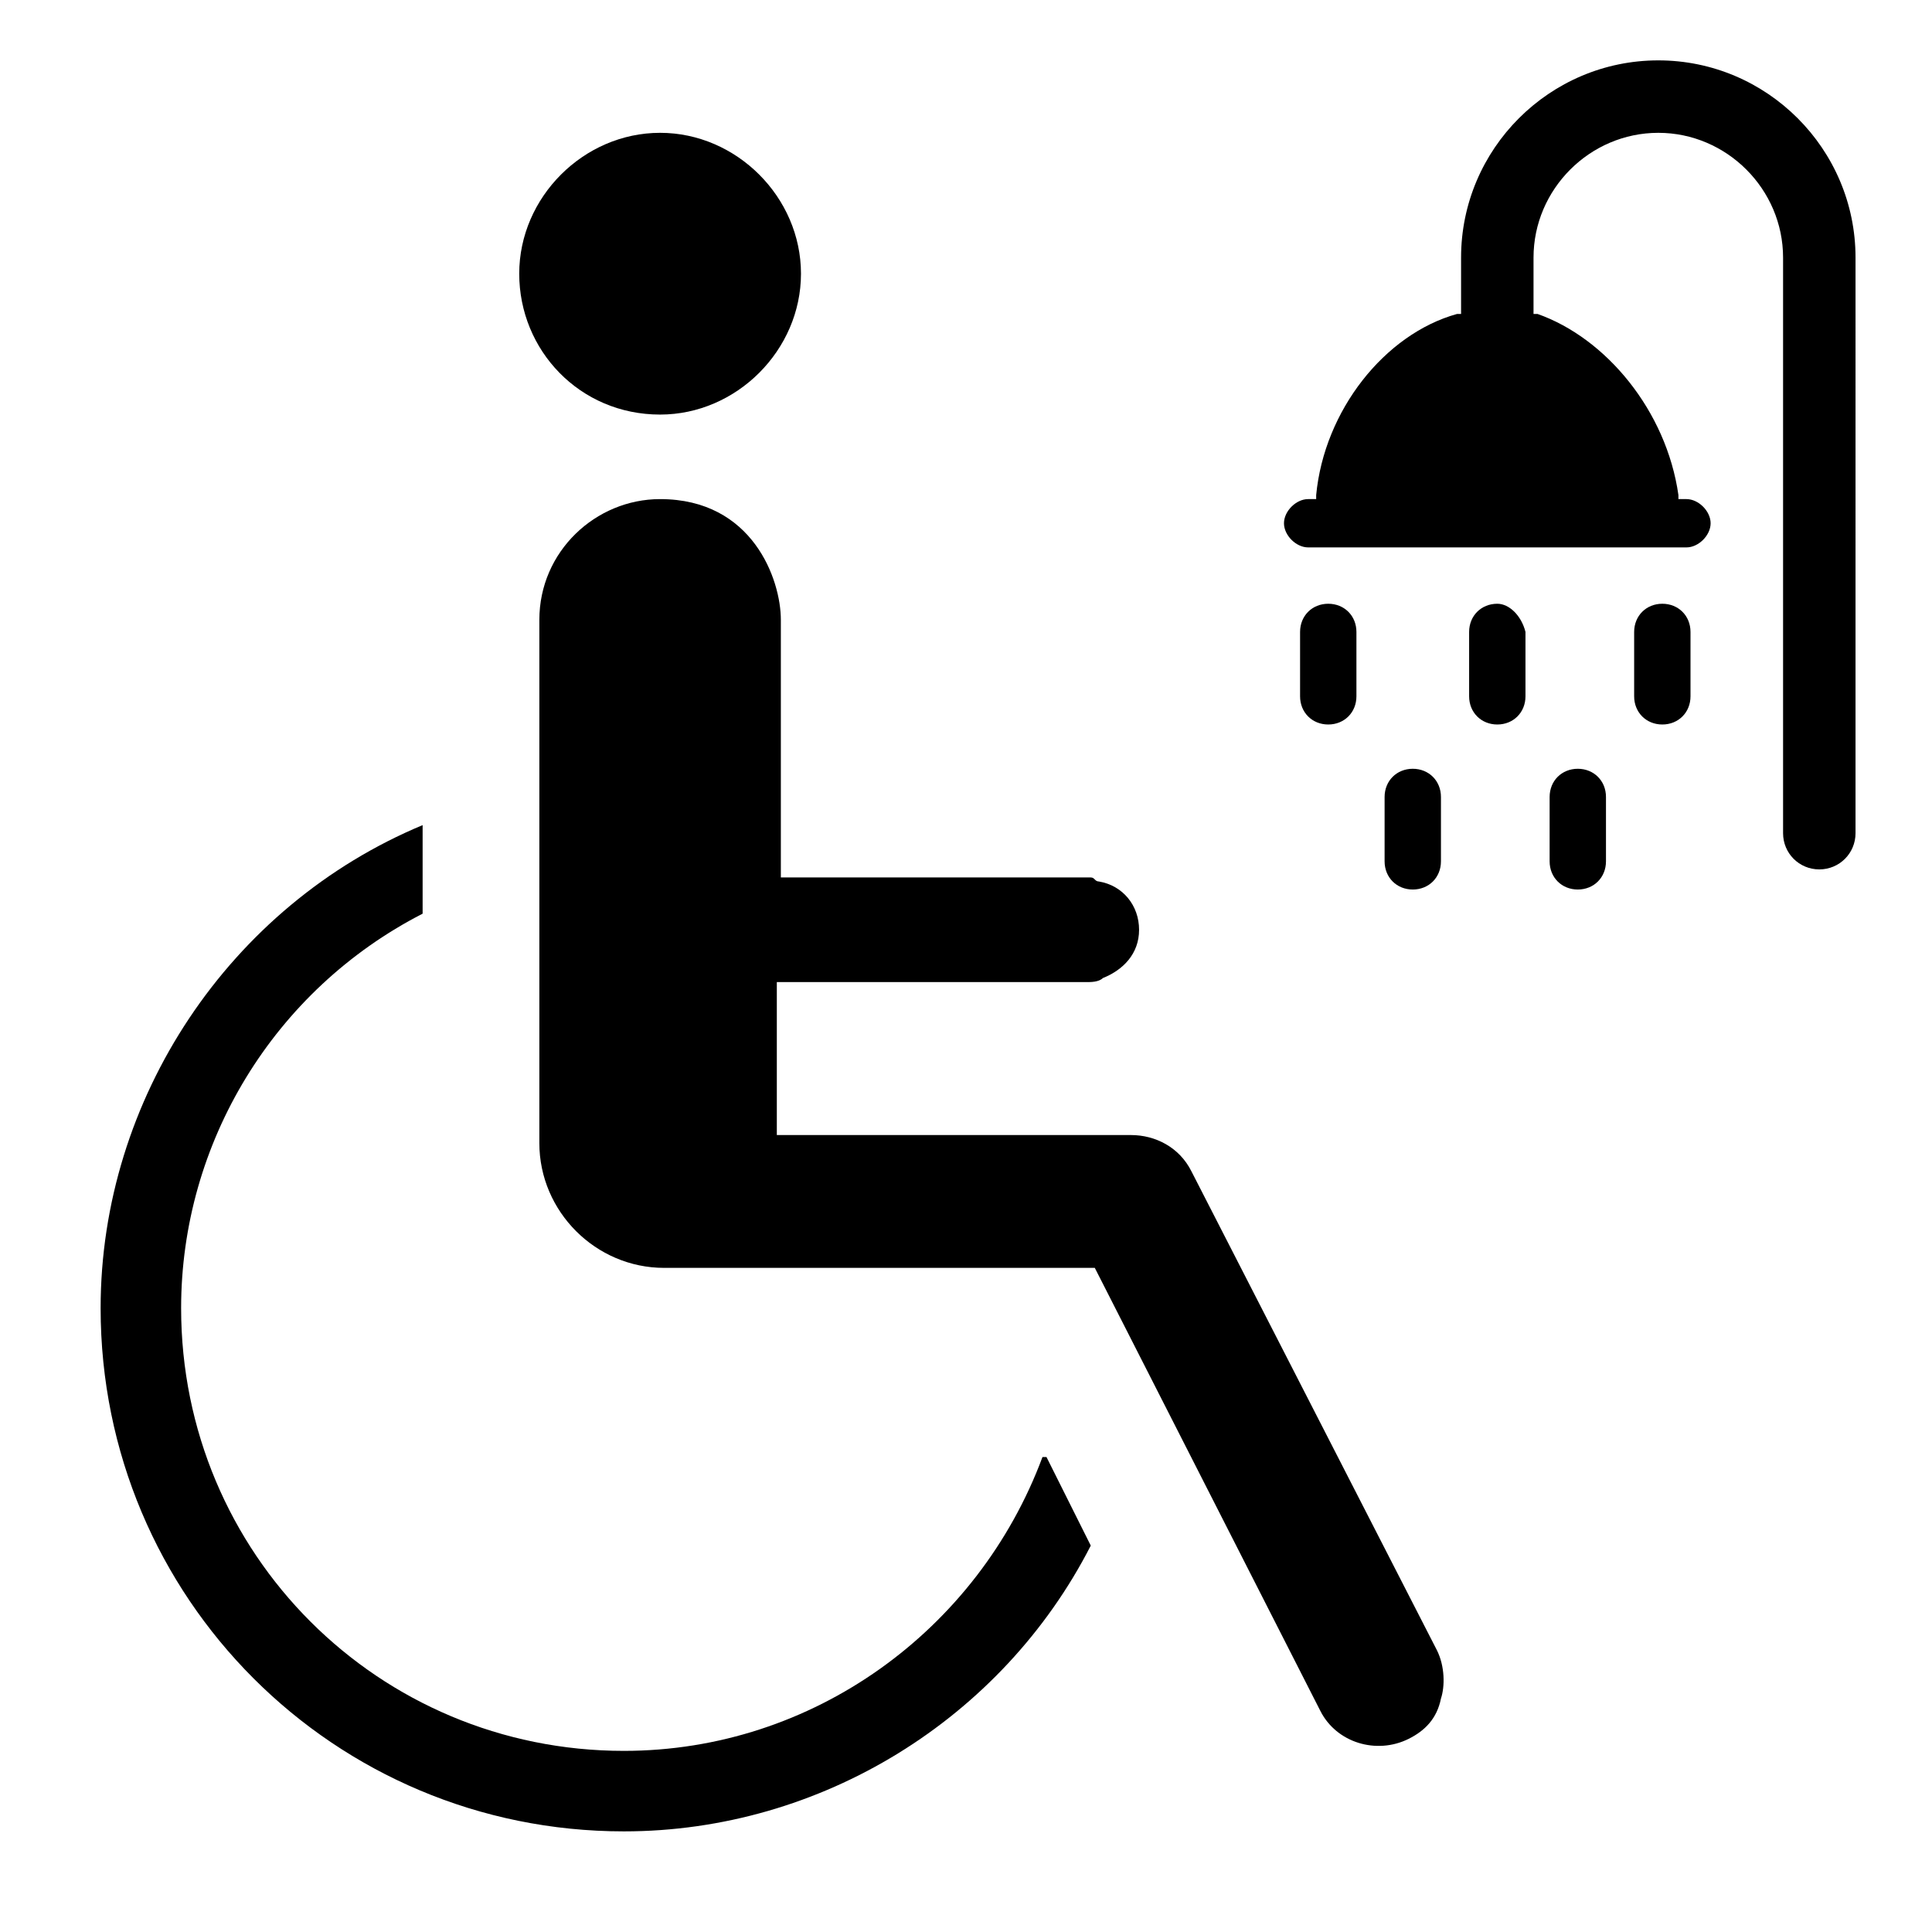 <?xml version="1.0" encoding="utf-8"?>
<!-- Generator: Adobe Illustrator 24.0.0, SVG Export Plug-In . SVG Version: 6.00 Build 0)  -->
<svg version="1.1" xmlns="http://www.w3.org/2000/svg" xmlns:xlink="http://www.w3.org/1999/xlink" x="0px" y="0px"
	 viewBox="0 0 48 48" style="enable-background:new 0 0 48 48;" xml:space="preserve">
<style type="text/css">
	.st0{fill:#010101;}
	.st1{stroke:#000000;stroke-width:0.75;stroke-miterlimit:10;}
	.st2{stroke:#000000;stroke-linecap:round;stroke-linejoin:round;stroke-miterlimit:10;}
	.st3{fill:#FF333F;}
</style>
<g id="Layer_1">
	<g>
		<g id="XMLID_289_">
			<g>
				<path d="M41.2,1.5c-2.7,0-4.9,2.2-4.9,4.9v1.4l-0.1,0c-1.8,0.5-3.3,2.4-3.5,4.5l0,0.1h-0.2c-0.3,0-0.6,0.3-0.6,0.6
					s0.3,0.6,0.6,0.6h9.4c0.3,0,0.6-0.3,0.6-0.6s-0.3-0.6-0.6-0.6h-0.2l0-0.1c-0.3-2.1-1.8-3.9-3.5-4.5l-0.1,0V6.4
					c0-1.7,1.4-3.1,3.1-3.1s3.1,1.4,3.1,3.1v14.3c0,0.5,0.4,0.9,0.9,0.9s0.9-0.4,0.9-0.9V6.4C46.1,3.7,43.9,1.5,41.2,1.5z"/>
			</g>
			<path id="XMLID_294_" d="M37.2,15c-0.4,0-0.7,0.3-0.7,0.7v1.6c0,0.4,0.3,0.7,0.7,0.7c0.4,0,0.7-0.3,0.7-0.7v-1.6
				C37.8,15.3,37.5,15,37.2,15z"/>
			<path id="XMLID_293_" d="M41.3,15c-0.4,0-0.7,0.3-0.7,0.7v1.6c0,0.4,0.3,0.7,0.7,0.7c0.4,0,0.7-0.3,0.7-0.7v-1.6
				C42,15.3,41.7,15,41.3,15z"/>
			<path id="XMLID_292_" d="M39.2,19.1c-0.4,0-0.7,0.3-0.7,0.7v1.6c0,0.4,0.3,0.7,0.7,0.7c0.4,0,0.7-0.3,0.7-0.7v-1.6
				C39.9,19.4,39.6,19.1,39.2,19.1z"/>
			<path id="XMLID_291_" d="M33,15c-0.4,0-0.7,0.3-0.7,0.7v1.6c0,0.4,0.3,0.7,0.7,0.7c0.4,0,0.7-0.3,0.7-0.7v-1.6
				C33.7,15.3,33.4,15,33,15z"/>
			<path id="XMLID_290_" d="M35.1,19.1c-0.4,0-0.7,0.3-0.7,0.7v1.6c0,0.4,0.3,0.7,0.7,0.7c0.4,0,0.7-0.3,0.7-0.7v-1.6
				C35.8,19.4,35.5,19.1,35.1,19.1z"/>
		</g>
		<g>
			<path d="M16.4,10.3c1.9,0,3.5-1.6,3.5-3.5s-1.6-3.5-3.5-3.5c-1.9,0-3.5,1.6-3.5,3.5S14.4,10.3,16.4,10.3z"/>
			<path d="M25.9,36.2c-1.6,4.3-5.7,7.3-10.4,7.3c-6.1,0-11-4.9-11-11c0-4.1,2.3-7.9,6-9.8v-2.2c-4.8,2-8,6.8-8,12
				c0,7.2,5.8,13,13,13c4.9,0,9.4-2.8,11.6-7.1L26,36.2L25.9,36.2z"/>
			<path d="M35.7,41L35.7,41l-6.1-11.9c-0.3-0.6-0.9-0.9-1.5-0.9h-8.8v-3.8h7.7c0.1,0,0.3,0,0.4-0.1c0.5-0.2,0.9-0.6,0.9-1.2
				c0-0.6-0.4-1.1-1-1.2c-0.1,0-0.1-0.1-0.2-0.1h-7.7v-6.4c0-1-0.7-3-3-3c-1.6,0-3,1.3-3,3v13c0,1.7,1.4,3.1,3.1,3.1h10.7l5.6,11
				c0.4,0.8,1.4,1.1,2.2,0.7c0.4-0.2,0.7-0.5,0.8-1C35.9,41.9,35.9,41.4,35.7,41z"/>
		</g>
	</g>
</g>
<g id="Layer_2">
</g>
</svg>
